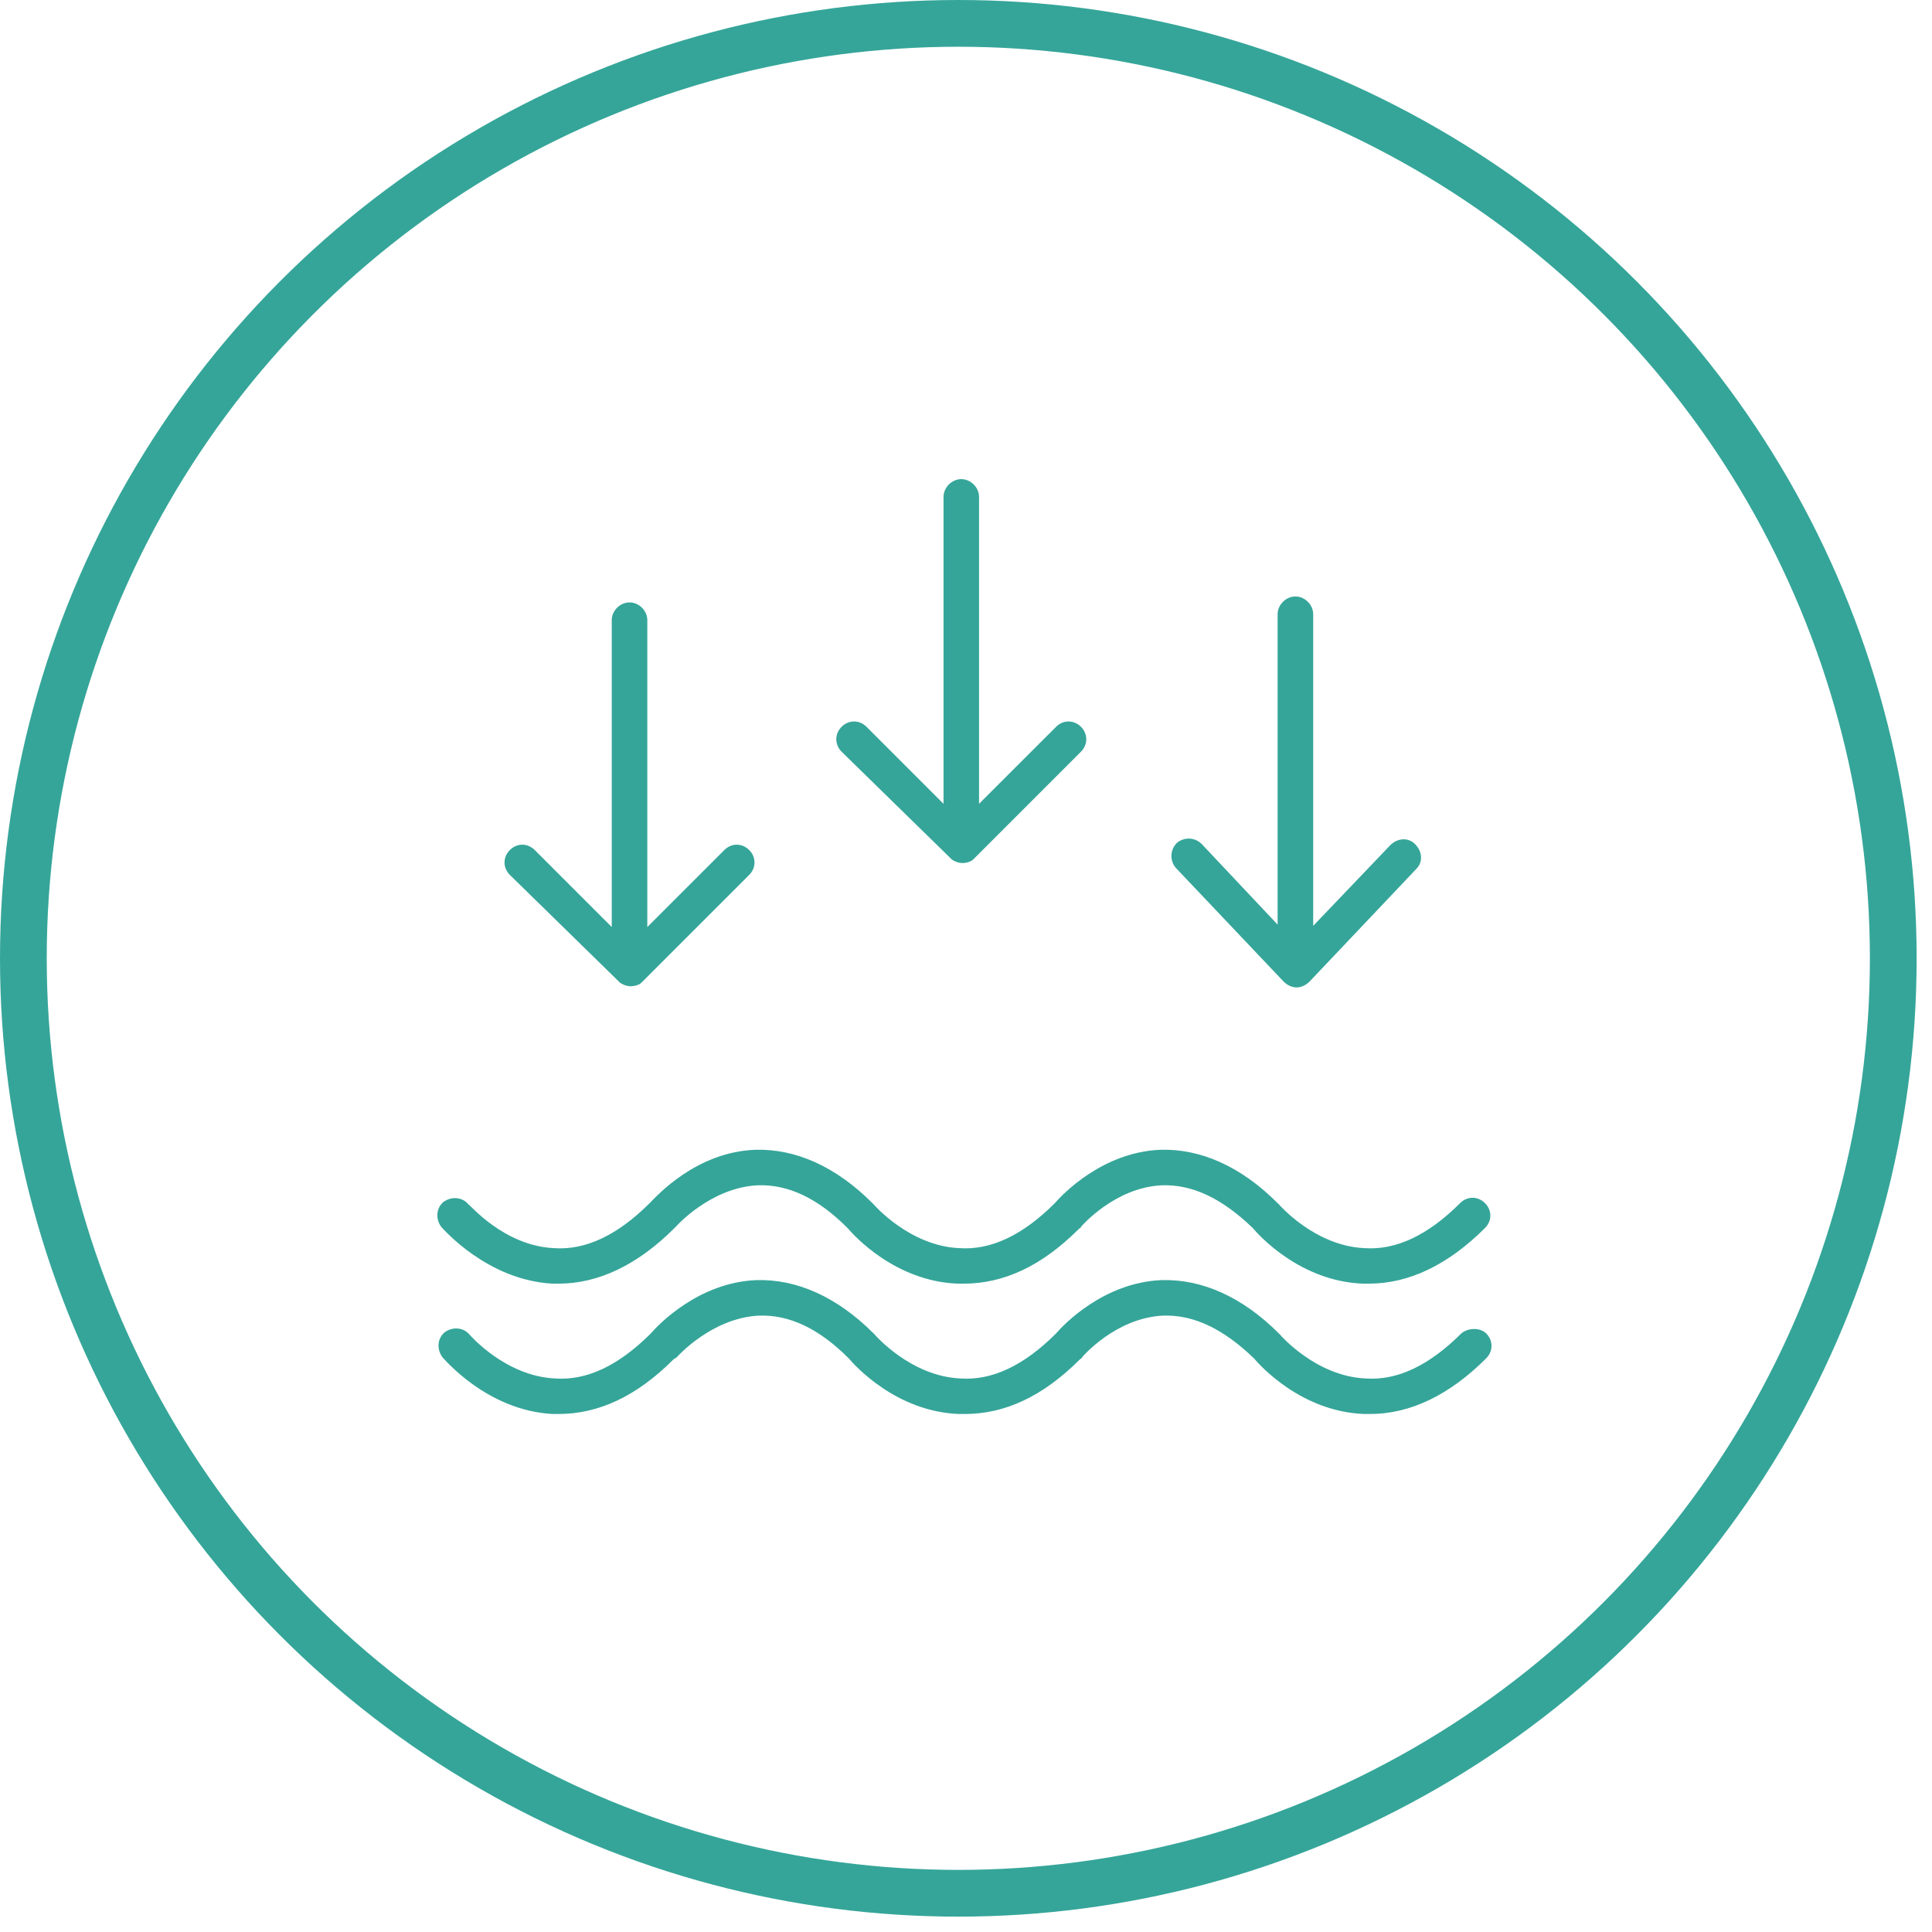 <svg xmlns="http://www.w3.org/2000/svg" fill="none" viewBox="0 0 41 41" height="41" width="41">
<circle stroke-width="0.992" stroke="#35A599" r="19.841" cy="20.337" cx="20.337"></circle>
<path fill="#35A599" d="M13.133 20.83L13.158 20.855C13.234 20.905 13.309 20.93 13.385 20.93C13.46 20.93 13.561 20.905 13.611 20.855L13.636 20.83L15.899 18.567C16.05 18.416 16.05 18.19 15.899 18.039C15.748 17.888 15.522 17.888 15.371 18.039L13.737 19.673V13.161C13.737 12.96 13.561 12.784 13.36 12.784C13.158 12.784 12.982 12.96 12.982 13.161V19.673L11.348 18.039C11.197 17.888 10.971 17.888 10.82 18.039C10.669 18.19 10.669 18.416 10.82 18.567L13.133 20.83Z"></path>
<path fill="#35A599" d="M20.174 18.215L20.199 18.24C20.274 18.29 20.35 18.315 20.425 18.315C20.501 18.315 20.601 18.29 20.651 18.24L20.677 18.215L22.94 15.952C23.09 15.801 23.09 15.574 22.94 15.424C22.789 15.273 22.562 15.273 22.412 15.424L20.777 17.058V10.546C20.777 10.345 20.601 10.168 20.4 10.168C20.199 10.168 20.023 10.345 20.023 10.546V17.058L18.389 15.424C18.238 15.273 18.011 15.273 17.86 15.424C17.71 15.574 17.71 15.801 17.86 15.952L20.174 18.215Z"></path>
<path fill="#35A599" d="M27.239 20.829C27.314 20.905 27.415 20.955 27.516 20.955C27.616 20.955 27.717 20.905 27.792 20.829L30.055 18.441C30.206 18.29 30.181 18.064 30.03 17.913C29.879 17.762 29.653 17.787 29.502 17.938L27.868 19.648V13.035C27.868 12.834 27.692 12.658 27.491 12.658C27.289 12.658 27.113 12.834 27.113 13.035V19.622L25.504 17.913C25.353 17.762 25.127 17.762 24.976 17.887C24.825 18.038 24.825 18.265 24.951 18.416L27.239 20.829Z"></path>
<path fill="#35A599" d="M11.725 27.241C11.776 27.241 11.826 27.241 11.851 27.241C12.706 27.241 13.536 26.839 14.315 26.06L14.34 26.035C14.34 26.035 15.069 25.205 16.075 25.154C16.729 25.129 17.358 25.431 17.986 26.06C18.112 26.21 18.992 27.191 20.325 27.241C20.375 27.241 20.425 27.241 20.45 27.241C21.305 27.241 22.11 26.864 22.889 26.085C22.914 26.06 22.94 26.06 22.94 26.035C22.94 26.035 23.644 25.205 24.649 25.154C25.303 25.129 25.932 25.431 26.585 26.06C26.711 26.21 27.591 27.191 28.924 27.241C28.974 27.241 29.024 27.241 29.05 27.241C29.904 27.241 30.734 26.839 31.514 26.06C31.665 25.909 31.665 25.683 31.514 25.532C31.363 25.381 31.137 25.381 30.986 25.532C30.307 26.21 29.628 26.537 28.949 26.487C27.893 26.437 27.139 25.557 27.139 25.557L27.113 25.532C26.334 24.752 25.479 24.375 24.624 24.4C23.392 24.45 22.537 25.356 22.386 25.532C21.707 26.21 21.029 26.537 20.35 26.487C19.294 26.437 18.539 25.557 18.539 25.557L18.514 25.532C17.735 24.752 16.88 24.375 16.025 24.4C14.768 24.45 13.938 25.381 13.787 25.532C13.108 26.21 12.429 26.537 11.75 26.487C10.694 26.437 9.965 25.557 9.94 25.557C9.814 25.406 9.588 25.381 9.412 25.506C9.261 25.632 9.236 25.858 9.362 26.035C9.412 26.085 10.342 27.166 11.725 27.241Z"></path>
<path fill="#35A599" d="M31.011 28.297C30.332 28.976 29.653 29.303 28.974 29.253C27.918 29.203 27.164 28.323 27.164 28.323L27.139 28.297C26.359 27.518 25.504 27.141 24.649 27.166C23.417 27.216 22.562 28.121 22.412 28.297C21.733 28.976 21.054 29.303 20.375 29.253C19.319 29.203 18.564 28.323 18.564 28.323L18.539 28.297C17.76 27.518 16.905 27.141 16.05 27.166C14.818 27.216 13.963 28.121 13.812 28.297C13.133 28.976 12.454 29.303 11.776 29.253C10.72 29.203 9.965 28.323 9.965 28.323C9.839 28.172 9.613 28.147 9.437 28.272C9.286 28.398 9.261 28.624 9.387 28.8C9.437 28.851 10.342 29.932 11.725 30.007C11.776 30.007 11.826 30.007 11.851 30.007C12.706 30.007 13.511 29.63 14.29 28.851C14.315 28.826 14.34 28.826 14.365 28.8C14.365 28.8 15.095 27.971 16.1 27.92C16.754 27.895 17.383 28.197 18.011 28.826C18.137 28.976 19.017 29.957 20.35 30.007C20.4 30.007 20.45 30.007 20.475 30.007C21.33 30.007 22.135 29.63 22.914 28.851C22.94 28.826 22.965 28.826 22.965 28.8C22.965 28.8 23.669 27.971 24.674 27.92C25.328 27.895 25.957 28.197 26.611 28.826C26.736 28.976 27.616 29.957 28.949 30.007C28.999 30.007 29.05 30.007 29.075 30.007C29.93 30.007 30.759 29.605 31.539 28.826C31.69 28.675 31.69 28.448 31.539 28.297C31.413 28.172 31.162 28.172 31.011 28.297Z"></path>
</svg>
